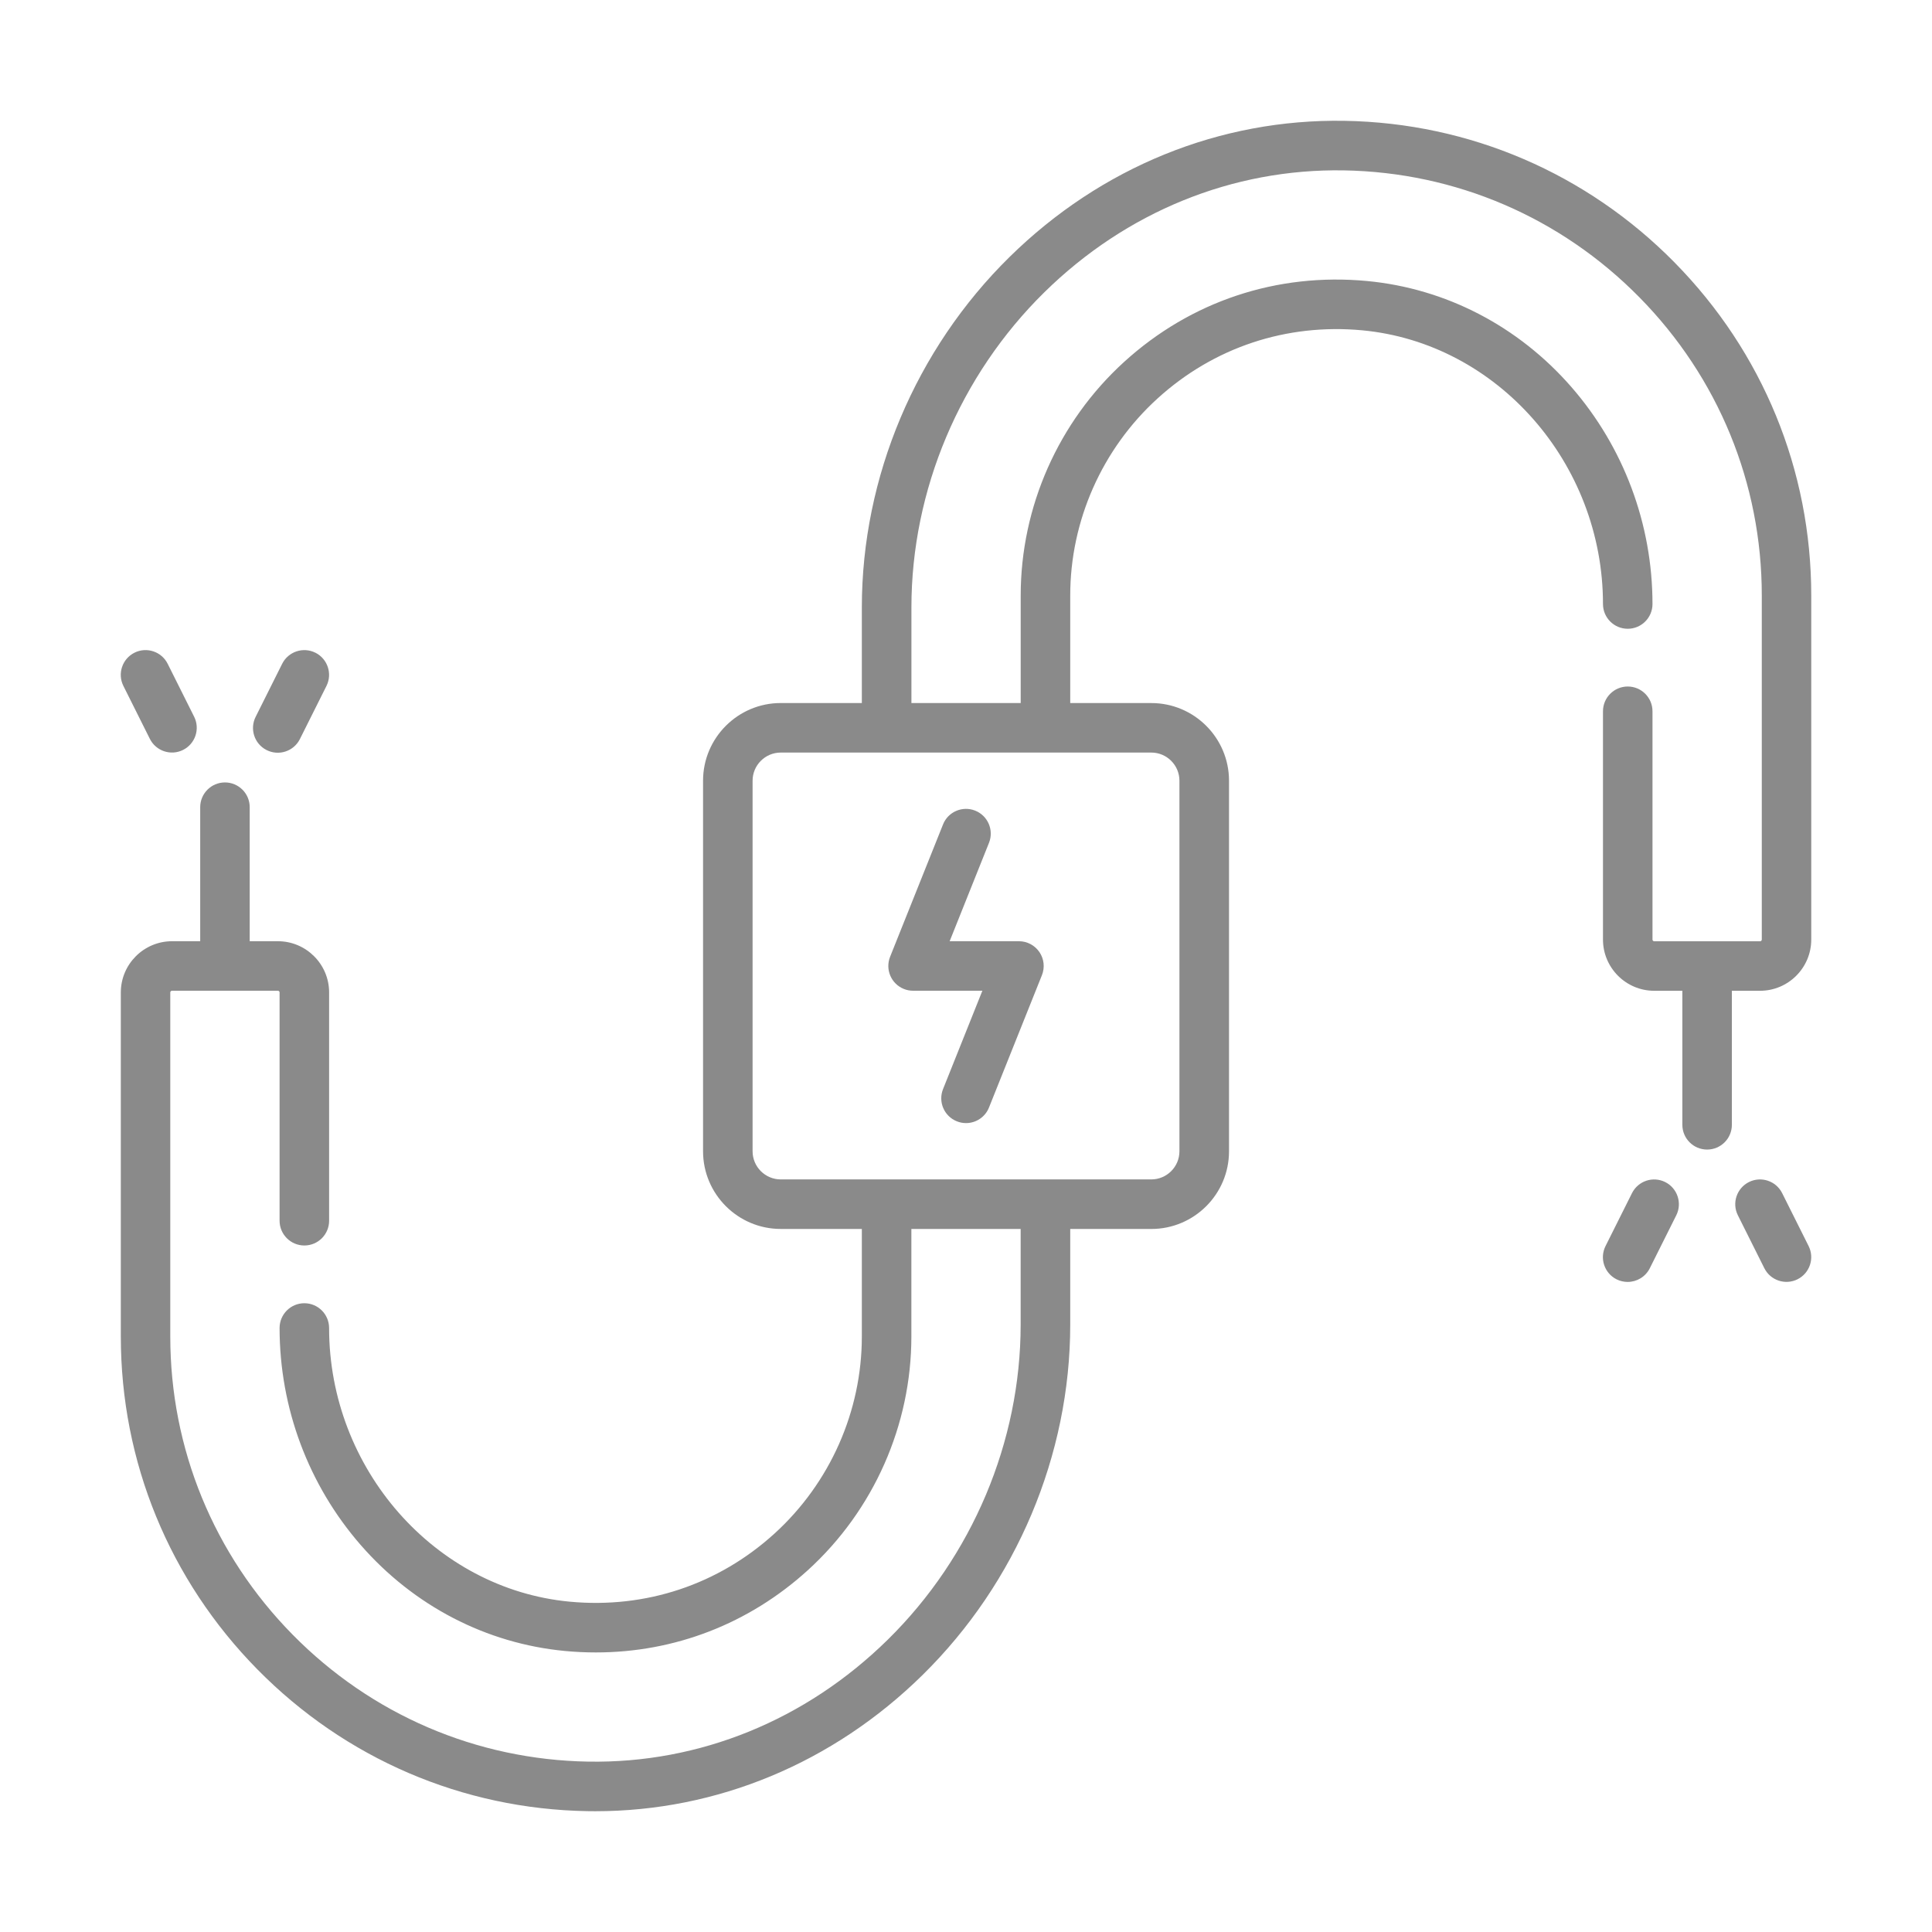 <?xml version="1.0" encoding="UTF-8"?>
<svg id="_图层_1" data-name="图层_1" xmlns="http://www.w3.org/2000/svg" viewBox="0 0 800 800">
  <defs>
    <style>
      .cls-1 {
        fill: #8a8a8a;
      }
    </style>
  </defs>
  <path class="cls-1" d="M430.41,394.25c-1.91-2.82-5.09-4.51-8.49-4.51h-28.69l16.29-40.74c2.1-5.26-.45-11.23-5.71-13.33-5.25-2.1-11.22.45-13.32,5.7,0,0,0,0,0,.01l-21.92,54.8c-2.1,5.26.45,11.22,5.71,13.33,1.21.49,2.51.73,3.81.73h28.69l-16.29,40.74c-2.1,5.26.45,11.23,5.71,13.33,1.21.49,2.5.74,3.8.74,4.19,0,7.97-2.55,9.52-6.45l21.92-54.8c1.26-3.16.88-6.74-1.03-9.56Z"/>
  <path class="cls-1" d="M693.46,108.74c-36.42-36.99-84.96-57.84-136.69-58.71-51.62-.88-100.89,19.16-138.74,56.38-38.87,38.22-61.16,91.11-61.16,145.09v39.61h-33.58c-17.74,0-32.17,14.43-32.17,32.17v153.43c0,17.74,14.43,32.17,32.17,32.17h33.58v44.54c0,30.93-13.17,60.66-36.13,81.56-23.25,21.17-53.39,31.2-84.83,28.24-55.87-5.26-99.64-55.04-99.64-113.33,0-5.66-4.59-10.25-10.25-10.25s-10.25,4.59-10.25,10.25c0,33.07,11.92,64.97,33.56,89.83,21.99,25.25,52.06,40.85,84.66,43.92,4.24.4,8.51.6,12.77.6,32.6,0,63.38-11.87,87.79-34.09,27.22-24.78,42.83-60.03,42.83-96.73v-44.54h45.25v39.61c0,48.52-20.06,96.08-55.03,130.47-33.9,33.33-77.92,51.27-124.02,50.49-46.32-.78-89.8-19.45-122.42-52.59-32.66-33.18-50.65-77.02-50.65-123.44v-142.47c0-.39.32-.71.71-.71h43.84c.39,0,.71.32.71.71v94.53c0,5.66,4.6,10.25,10.26,10.25,5.66,0,10.25-4.59,10.25-10.25v-94.53c0-11.7-9.52-21.21-21.21-21.21h-11.67v-55.5c0-5.66-4.59-10.25-10.25-10.25s-10.25,4.59-10.25,10.25v55.5h-11.66c-11.7,0-21.21,9.52-21.21,21.21v142.47c0,51.85,20.08,100.79,56.54,137.83,36.42,36.99,84.96,57.84,136.69,58.71,1.07.02,2.14.03,3.21.03,50.45,0,98.47-19.96,135.53-56.4,38.87-38.22,61.16-91.11,61.16-145.09v-39.61h33.58c17.74,0,32.17-14.43,32.17-32.17v-153.43c0-17.74-14.43-32.17-32.17-32.17h-33.58v-44.54c0-30.93,13.17-60.66,36.13-81.56,23.25-21.17,53.39-31.19,84.83-28.24,55.87,5.26,99.64,55.04,99.64,113.33,0,5.66,4.59,10.25,10.25,10.25s10.25-4.59,10.25-10.25c0-33.07-11.92-64.97-33.56-89.83-21.99-25.25-52.06-40.85-84.66-43.92-37.28-3.51-72.98,8.38-100.56,33.49-27.22,24.78-42.83,60.03-42.83,96.73v44.54h-45.25v-39.61c0-48.52,20.06-96.08,55.03-130.47,33.9-33.33,77.92-51.26,124.02-50.49,46.32.78,89.8,19.45,122.42,52.59,32.66,33.18,50.65,77.02,50.65,123.44v142.47c0,.39-.32.71-.71.71h-43.84c-.39,0-.71-.32-.71-.71v-94.53c0-5.66-4.59-10.25-10.25-10.25s-10.25,4.59-10.25,10.25v94.53c0,11.7,9.52,21.21,21.21,21.21h11.66v55.5c0,5.66,4.59,10.25,10.25,10.25s10.25-4.59,10.25-10.25v-55.5h11.66c11.7,0,21.21-9.52,21.21-21.21v-142.47c0-51.85-20.08-100.79-56.54-137.83ZM476.72,311.62c6.43,0,11.66,5.23,11.66,11.66v153.43c0,6.43-5.23,11.66-11.66,11.66h-153.43c-6.43,0-11.66-5.23-11.66-11.66v-153.43c0-6.43,5.23-11.66,11.66-11.66h153.43Z"/>
  <path class="cls-1" d="M80.39,296.78l-10.96-21.92c-2.53-5.06-8.69-7.12-13.75-4.59,0,0,0,0,0,0-5.06,2.53-7.12,8.69-4.59,13.75,0,0,0,0,0,0l10.96,21.92c2.53,5.06,8.69,7.12,13.75,4.59,0,0,0,0,0,0,5.06-2.53,7.12-8.69,4.59-13.75,0,0,0,0,0,0Z"/>
  <path class="cls-1" d="M130.6,270.28c-5.06-2.53-11.22-.48-13.76,4.58,0,0,0,0,0,0l-10.96,21.92c-2.57,5.05-.57,11.22,4.48,13.79,5.05,2.57,11.22.57,13.79-4.48.02-.05.05-.1.07-.14l10.96-21.92c2.53-5.06.48-11.22-4.58-13.76,0,0,0,0,0,0ZM748.91,515.97l-10.96-21.92c-2.53-5.06-8.69-7.12-13.75-4.59,0,0,0,0,0,0-5.06,2.53-7.12,8.69-4.59,13.75,0,0,0,0,0,0l10.96,21.92c2.53,5.06,8.69,7.12,13.75,4.59,0,0,0,0,0,0,5.06-2.53,7.12-8.69,4.59-13.75,0,0,0,0,0,0ZM689.53,489.47c-5.07-2.53-11.22-.48-13.76,4.59l-10.96,21.92c-2.53,5.06-.48,11.22,4.58,13.76,1.42.71,2.99,1.08,4.58,1.08,3.76,0,7.38-2.08,9.18-5.67l10.96-21.92c2.53-5.06.48-11.22-4.58-13.76,0,0,0,0,0,0h0Z"/>
</svg>
